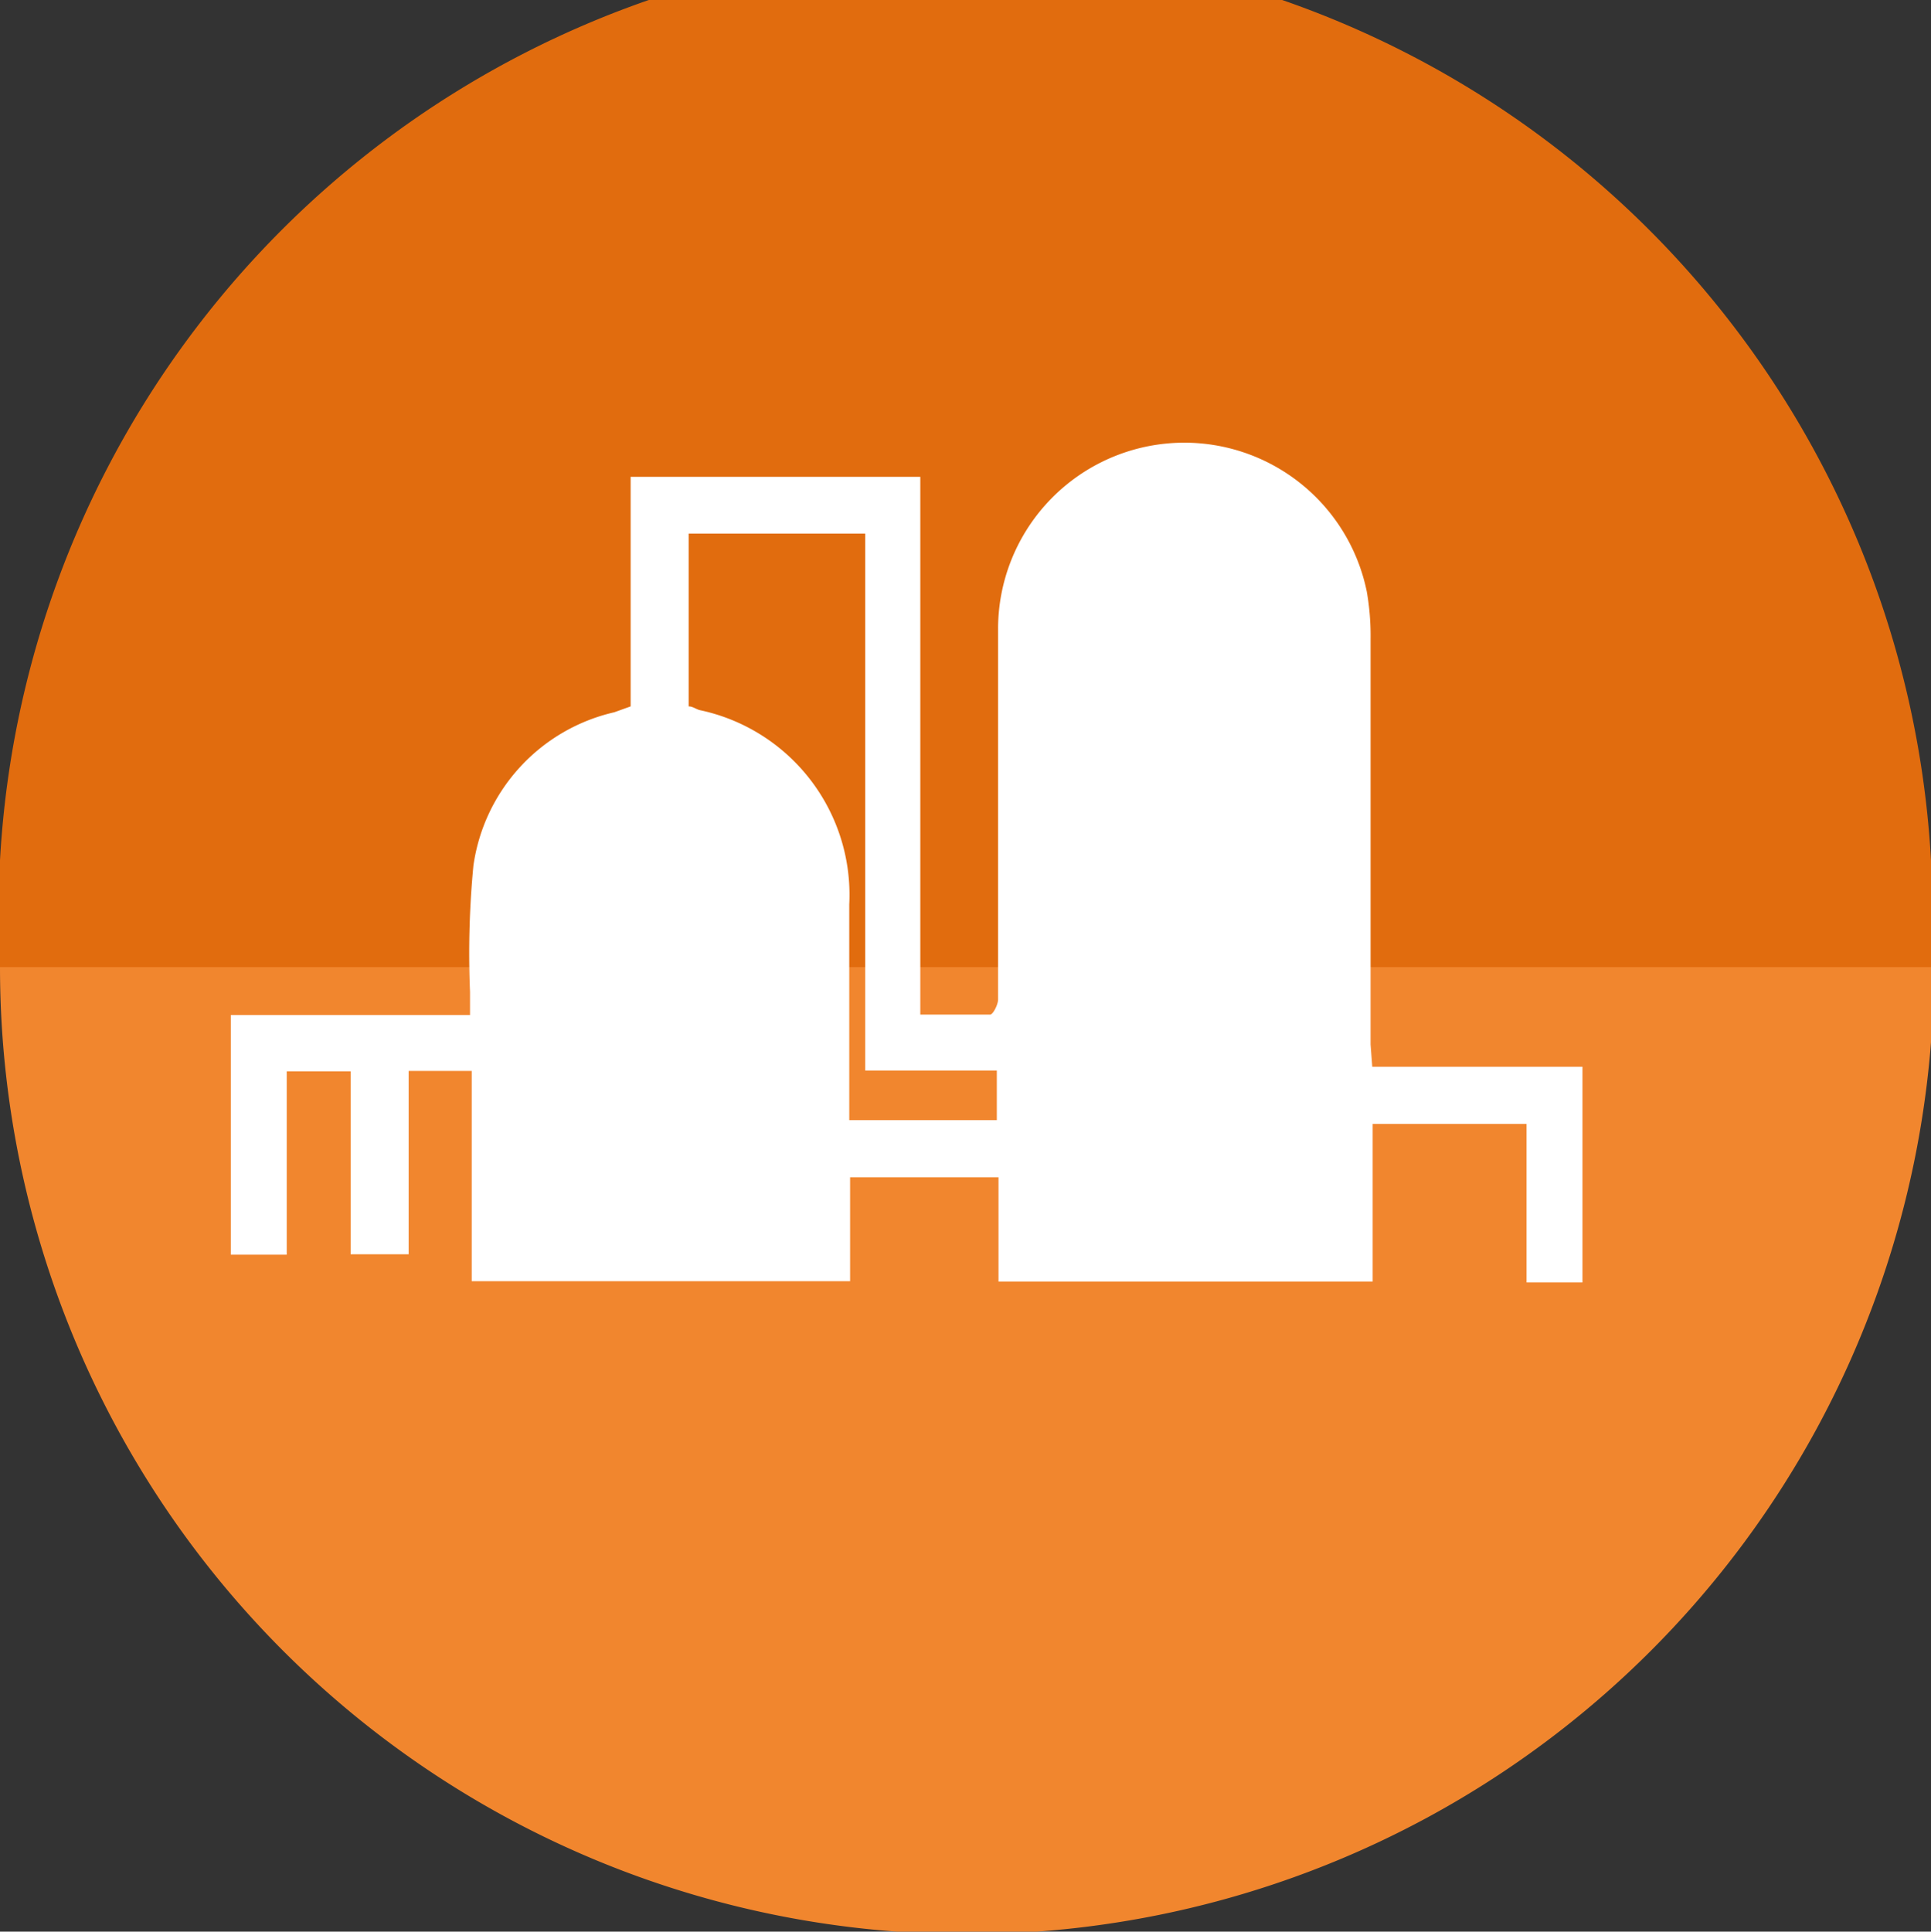 <svg xmlns="http://www.w3.org/2000/svg" viewBox="0 0 45.93 45.94"><rect x="0" y="0" width="45.93" height="45.94" fill="#333333" stroke="none"/><defs><style>.cls-1-6{fill:#f1862e;}.cls-2-6{fill:#e16c0e;}.cls-3-6{fill:#fff;}</style></defs><g id="Capa_6" data-name="Capa 2"><g id="Capa_1-2-6" data-name="Capa 1"><path class="cls-1-6" d="M23,0A23,23,0,1,1,0,23,23,23,0,0,1,23,0"/><path class="cls-2-6" d="M0,23H45.93A23,23,0,1,0,0,23"/><path class="cls-3-6" d="M32.64,25.37h5V30.5H36.31V26.73H32.65v3.75h-8.9V28H20.22v2.47h-9v-5H9.72v4.36H8.34V25.48H6.82v4.36H5.49v-5.7h5.69v-.55a21.83,21.83,0,0,1,.08-3,4.37,4.37,0,0,1,3.35-3.65L15,16.8V11.34h6.89V24.13c.58,0,1.12,0,1.66,0,.07,0,.19-.24.19-.36,0-1.39,0-2.78,0-4.17,0-1.56,0-3.11,0-4.66a4.43,4.43,0,0,1,8.77-.87,6.08,6.08,0,0,1,.09,1.13c0,3.21,0,6.43,0,9.64Zm-12.06.09V12.69h-4.2V16.8c.1,0,.18.07.27.09a4.49,4.49,0,0,1,3.55,4.62c0,1.29,0,2.59,0,3.89v1.24h3.51V25.46Z"/></g></g></svg>